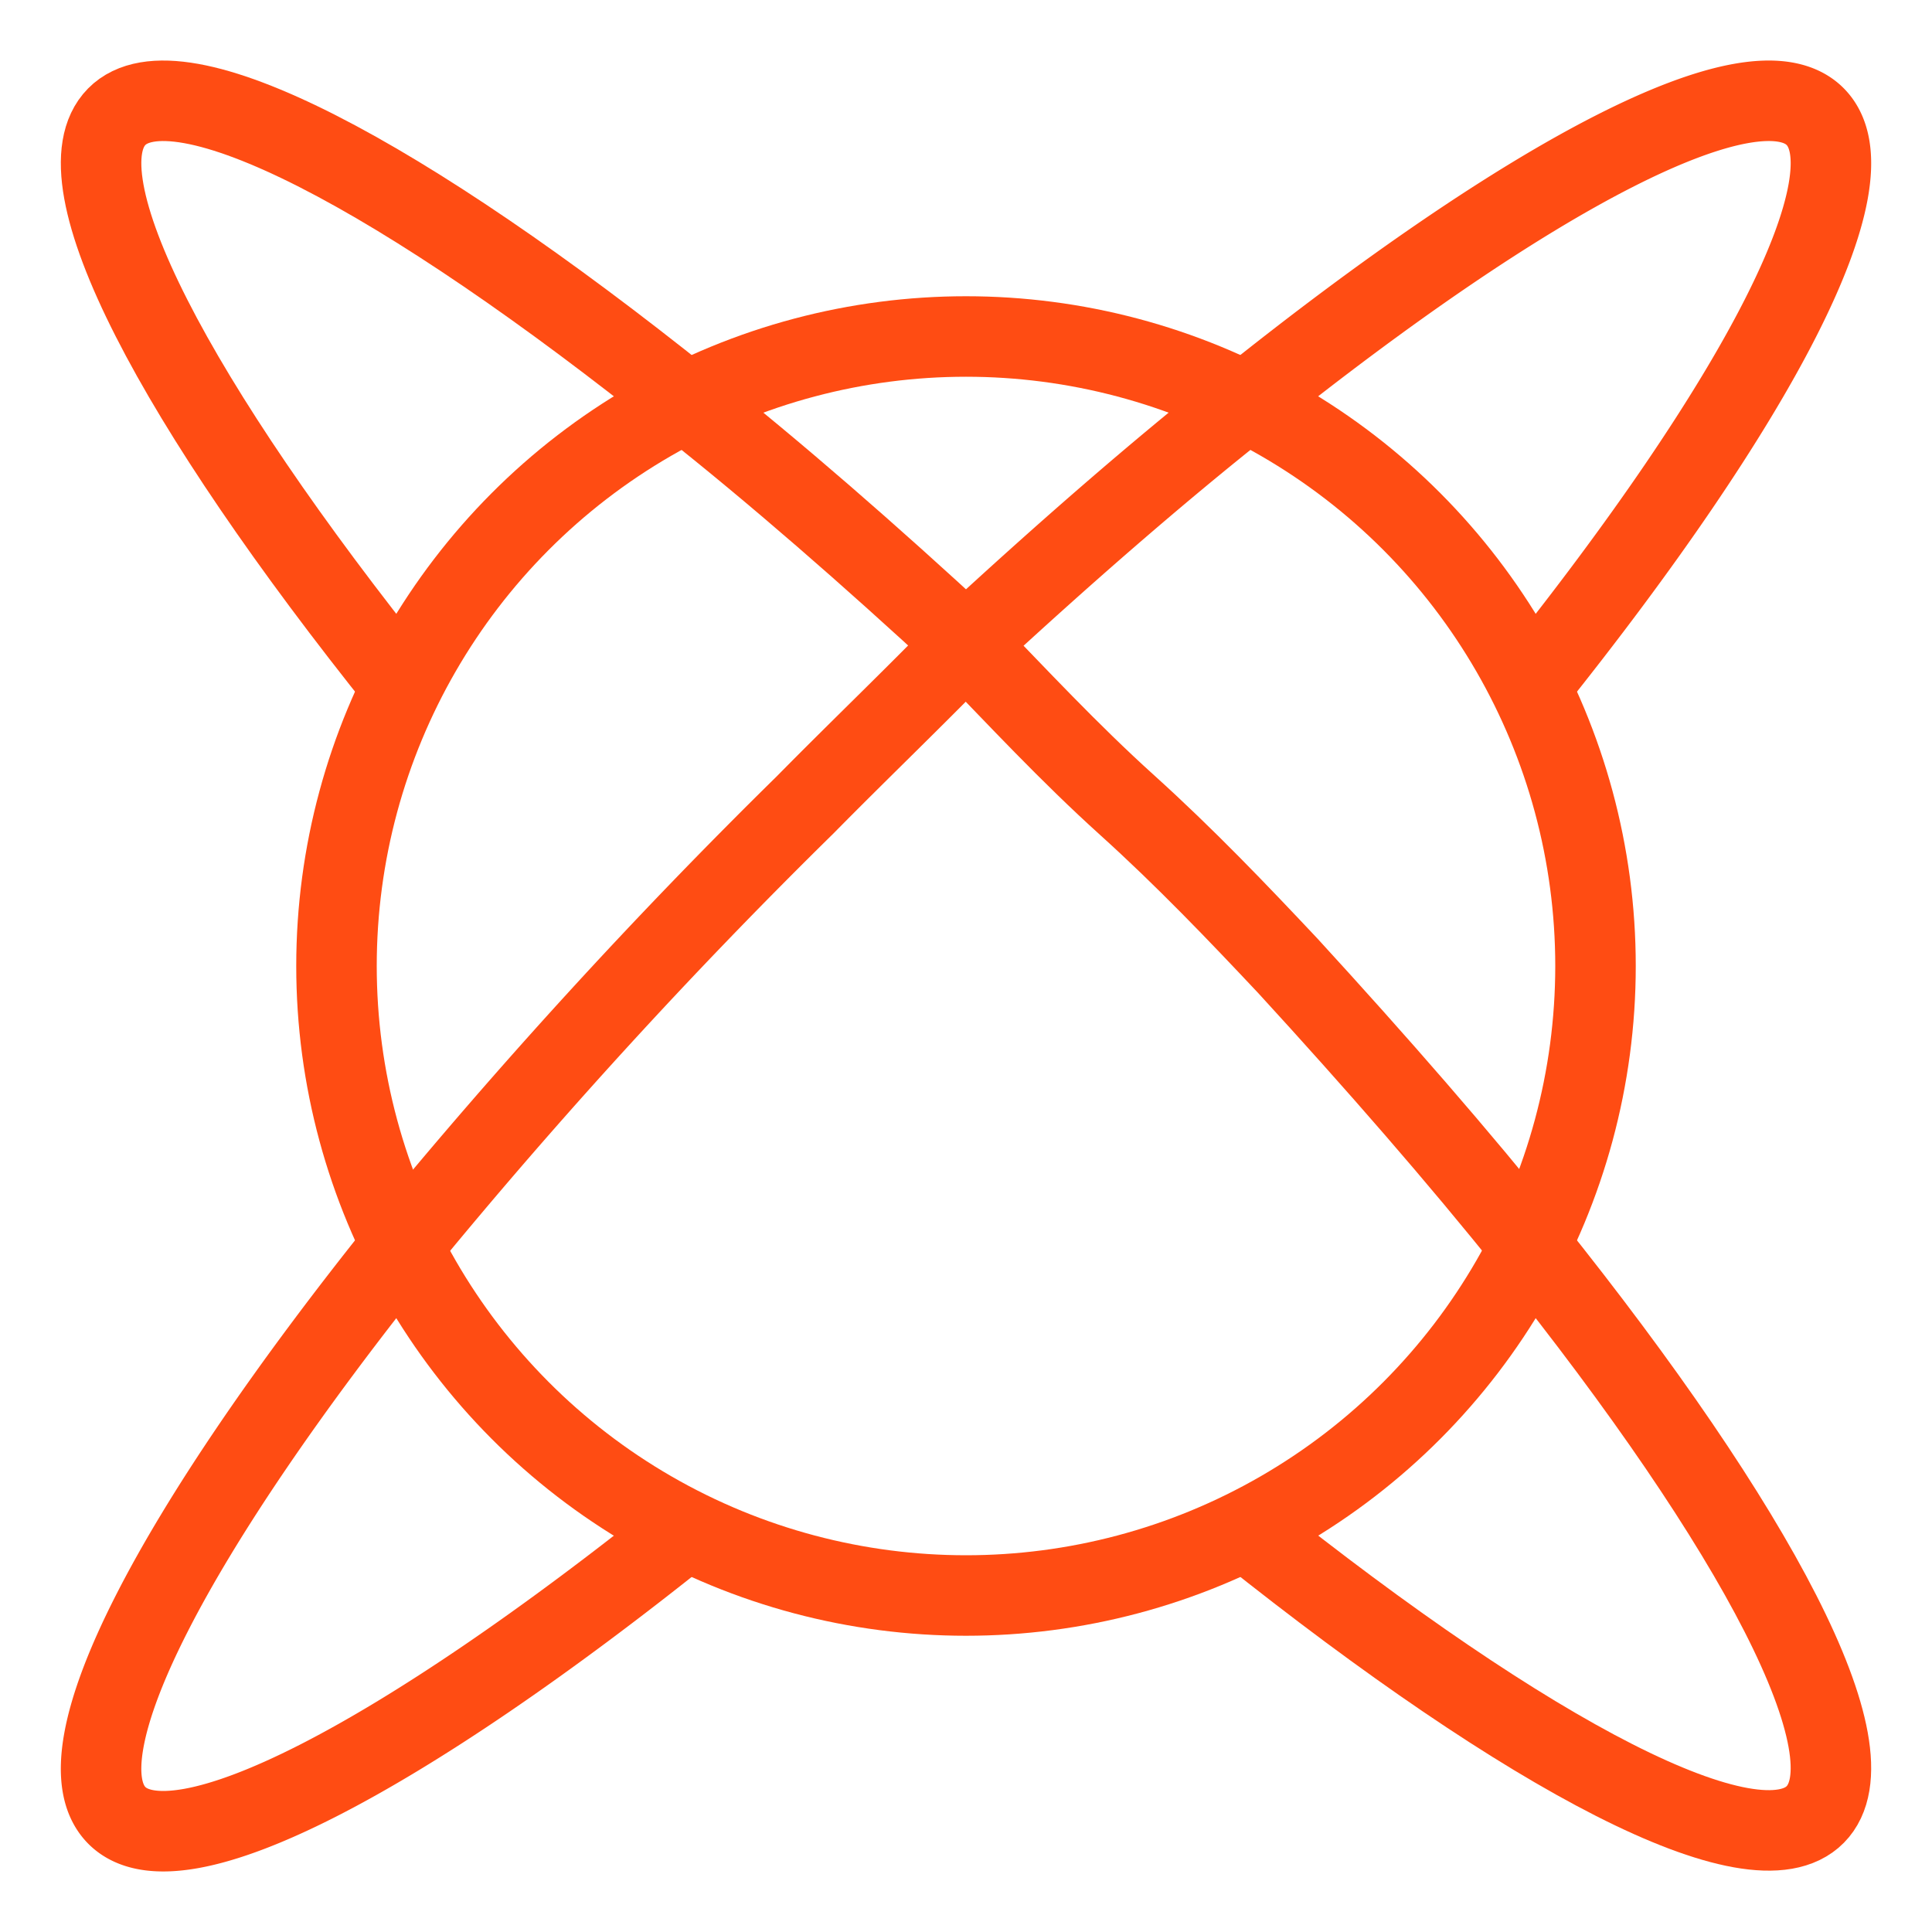 <?xml version="1.0" encoding="utf-8"?><!-- Uploaded to: SVG Repo, www.svgrepo.com, Generator: SVG Repo Mixer Tools -->
<svg width="50" height="50" viewBox="0 0 24 24" id="Layer_1" data-name="Layer 1" xmlns="http://www.w3.org/2000/svg"><defs><style>.cls-1{fill:none;stroke:#FF4C13;stroke-miterlimit:10;stroke-width:1px;}</style></defs><path class="cls-1" d="M8.53,19C5,21.83,2.2,23.31,1.45,22.55S2.17,19,5,15.47A69,69,0,0,1,10,10c.68-.69,1.36-1.34,2-2,1.2-1.11,2.37-2.13,3.47-3C19,2.17,21.8.69,22.55,1.45S21.83,5,19,8.53"/><path class="cls-1" d="M15.47,19c3.53,2.82,6.33,4.3,7.08,3.54S21.83,19,19,15.47c-.88-1.1-1.9-2.27-3-3.47-.63-.67-1.28-1.35-2-2s-1.36-1.34-2-2C10.8,6.89,9.63,5.87,8.53,5,5,2.17,2.2.69,1.45,1.45S2.17,5,5,8.53"/><circle class="cls-1" cx="12" cy="12" r="7.82"/></svg>